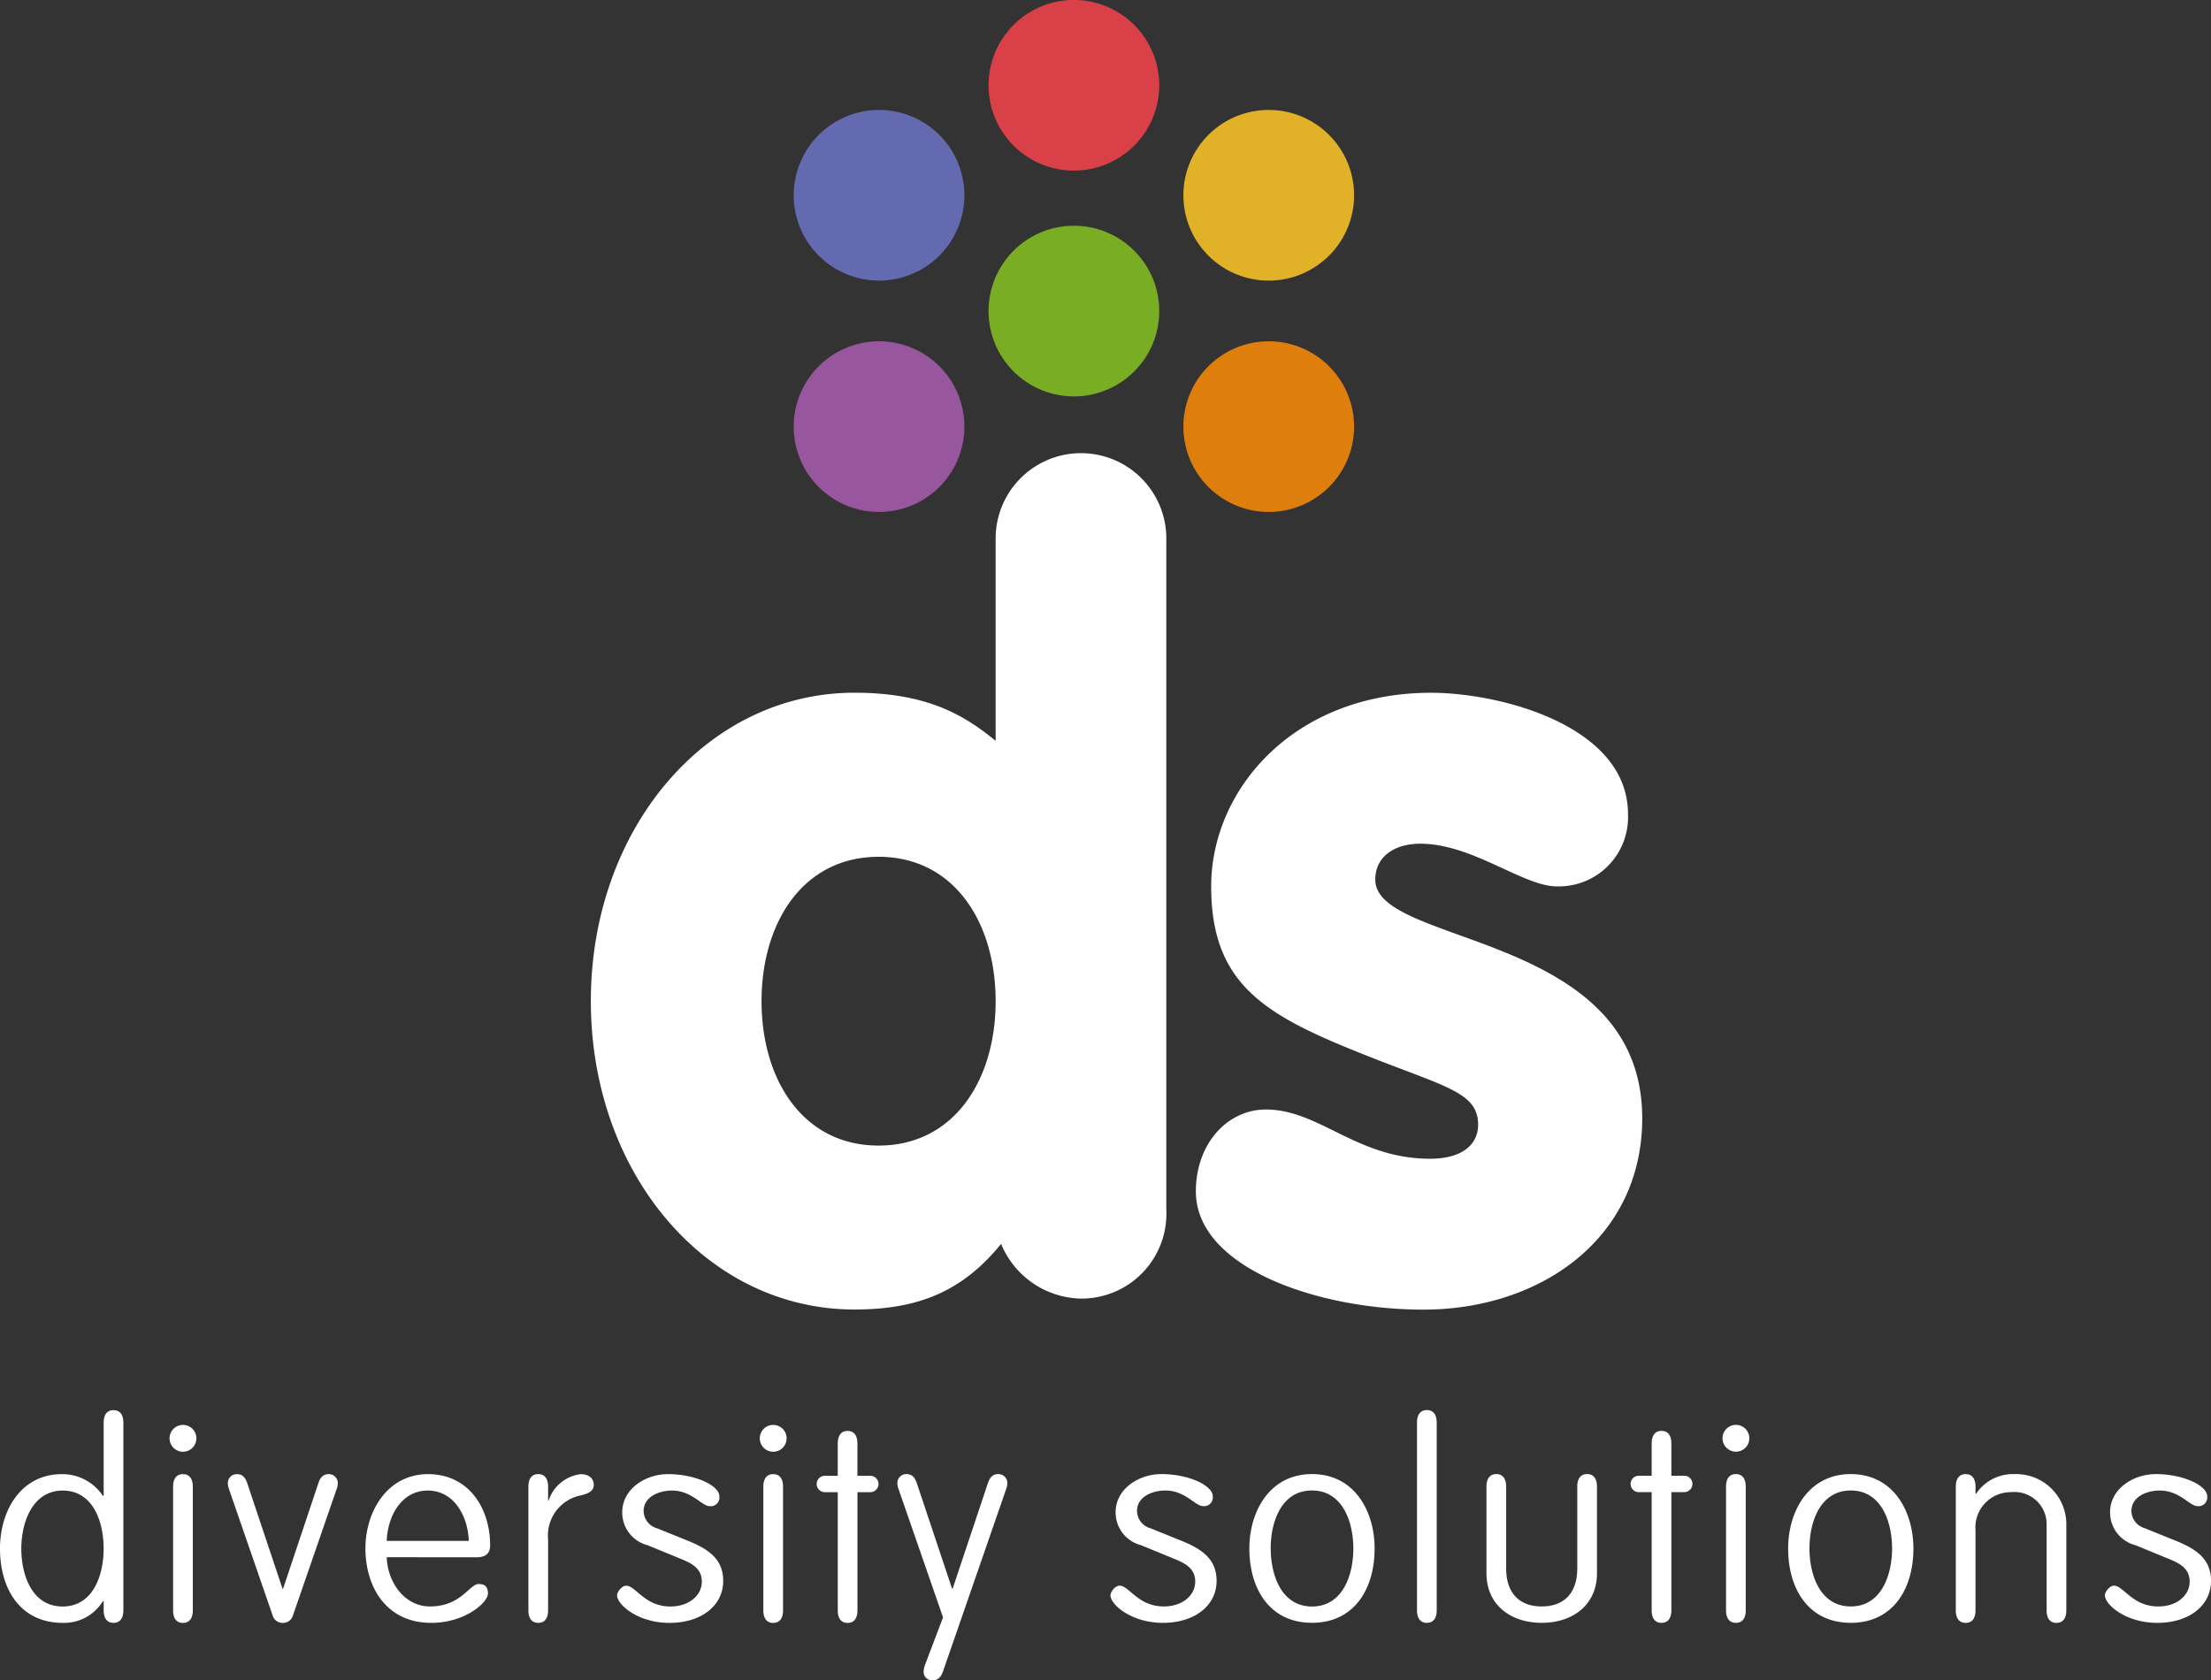 <svg xmlns="http://www.w3.org/2000/svg" xmlns:xlink="http://www.w3.org/1999/xlink" width="181.345" height="137.849" viewBox="0 0 181.345 137.849">
  <rect x="0" y="0" width="181.345" height="137.849" fill="#333333" stroke="none"/>
  <defs>
    <clipPath id="clip-path">
      <rect width="181.345" height="137.849" fill="none"/>
    </clipPath>
  </defs>
  <g id="Diversity_Solutions_Logo" data-name="Diversity Solutions Logo" clip-path="url(#clip-path)">
    <path id="Path_196" data-name="Path 196" d="M111.248,19.82a7,7,0,1,0-14,0v16.6c-2.513-2.064-5.564-3.948-11.576-3.948-12.2,0-21.625,11.216-21.625,25.3s9.422,25.3,21.625,25.3c5.294,0,8.884-1.525,12.024-5.383a7.239,7.239,0,0,0,6.551,4.486,6.96,6.96,0,0,0,7-7.268V19.82Zm-23.6,26.112c6.191,0,9.6,5.384,9.6,11.845s-3.41,11.845-9.6,11.845-9.6-5.384-9.6-11.845,3.41-11.845,9.6-11.845ZM113.67,73.39c0,6.192,9.871,9.691,18.664,9.691,9.6,0,17.946-5.832,17.946-15.7,0-15.344-21.894-14.088-21.894-19.562,0-2.064,1.794-2.961,3.679-2.961,4.307,0,8.434,3.5,11.217,3.5a5.68,5.68,0,0,0,5.832-5.922c0-7.269-10.5-9.96-16.152-9.96-11.217,0-18.036,7.9-18.036,15.883,0,7.538,3.858,10.229,11.037,13.19,7.806,3.231,10.857,3.5,10.857,6.371,0,1.436-1.076,2.782-3.948,2.782-6.012,0-9.063-4.038-13.46-4.038-3.141,0-5.743,2.782-5.743,6.73Z" transform="translate(-15.586 24.357)" fill="#fff"/>
    <path id="Path_197" data-name="Path 197" d="M-16.5,164.322h-.067a3.989,3.989,0,0,0-3.342-1.773c-3.455,0-5.092,3.1-5.092,6.1,0,3.365,1.7,6.1,5.137,6.1a3.723,3.723,0,0,0,3.3-1.772h.067v.74c0,.673.292,1.032.808,1.032s.808-.359.808-1.032V158.332c0-.673-.292-1.032-.808-1.032s-.808.359-.808,1.032v5.99Zm-6.752,4.329c0-2.176.942-4.755,3.387-4.755,2.513,0,3.365,2.58,3.365,4.755s-.852,4.756-3.365,4.756-3.387-2.58-3.387-4.756Zm14.066-5.07c0-.673-.292-1.032-.808-1.032s-.808.359-.808,1.032v10.14c0,.673.292,1.032.808,1.032s.808-.359.808-1.032v-10.14Zm-1.907-3.97a1.1,1.1,0,0,0,1.1,1.1,1.1,1.1,0,0,0,1.1-1.1,1.1,1.1,0,0,0-1.1-1.1,1.1,1.1,0,0,0-1.1,1.1Zm9.31,12.338h-.045l-2.894-8.659c-.157-.471-.4-.741-.852-.741a.732.732,0,0,0-.74.741,1.324,1.324,0,0,0,.09.471l3.589,10.387a.842.842,0,0,0,.83.606.842.842,0,0,0,.83-.606L2.615,163.76a1.324,1.324,0,0,0,.09-.471.732.732,0,0,0-.74-.741c-.449,0-.7.269-.852.741l-2.894,8.659Zm15.883-2.58c.964,0,1.1-.56,1.1-.987,0-3.006-1.727-5.833-5.092-5.833s-5.137,3.1-5.137,6.1,1.593,6.1,5.406,6.1c2.782,0,4.644-1.682,4.644-2.4,0-.628-.314-.785-.763-.785-.762,0-1.436,1.839-3.993,1.839-2.064,0-3.477-1.952-3.545-4.038ZM6.72,168.023c.067-2,1.189-4.127,3.365-4.127s3.3,2.131,3.365,4.127Zm13.236-.112A3.353,3.353,0,0,1,22.6,164.3c.785-.179,1.1-.426,1.1-.874s-.314-.875-1.077-.875A3.181,3.181,0,0,0,20,164.7h-.045v-1.122c0-.673-.292-1.032-.808-1.032s-.808.359-.808,1.032v10.14c0,.673.292,1.032.808,1.032s.808-.359.808-1.032v-5.81Zm9.825-5.362c-1.817,0-3.746,1.189-3.746,3.141a2.768,2.768,0,0,0,2.087,2.692l2.782,1.144c.875.359,1.66.785,1.66,1.84,0,1.122-1.032,2.041-2.58,2.041-2.109,0-2.849-1.705-3.612-1.705-.4,0-.762.538-.762.785,0,.762,1.705,2.266,4.307,2.266,2.513,0,4.4-1.346,4.4-3.455,0-1.884-1.368-2.669-2.983-3.32l-2.445-.987a1.5,1.5,0,0,1-1.1-1.413c0-1.144,1.211-1.682,2.333-1.682,1.615,0,2.445,1.278,3.073,1.278a.71.71,0,0,0,.808-.785c.045-.852-1.884-1.84-4.217-1.84Zm9.444,1.032c0-.673-.292-1.032-.808-1.032s-.808.359-.808,1.032v10.14c0,.673.292,1.032.808,1.032s.808-.359.808-1.032v-10.14Zm-1.907-3.97a1.1,1.1,0,1,0,1.1-1.1,1.1,1.1,0,0,0-1.1,1.1Zm8.008,4.419h1.055a.673.673,0,1,0,0-1.346H45.326v-2.625c0-.7-.291-1.054-.807-1.054s-.808.359-.808,1.054v2.625H42.657a.673.673,0,1,0,0,1.346h1.055v9.691c0,.673.291,1.032.808,1.032s.807-.359.807-1.032V164.03ZM52.348,174.3,50.89,178.14a1.778,1.778,0,0,0-.135.651.692.692,0,0,0,.741.673c.448,0,.695-.269.875-.808l5.16-14.9a1.337,1.337,0,0,0,.09-.471.732.732,0,0,0-.741-.741c-.448,0-.695.269-.852.741l-2.894,8.659h-.045l-2.894-8.659c-.157-.471-.4-.741-.853-.741a.732.732,0,0,0-.74.741,1.325,1.325,0,0,0,.09.471L52.348,174.3Zm17.9-11.755c-1.817,0-3.746,1.189-3.746,3.141a2.768,2.768,0,0,0,2.087,2.692l2.782,1.144c.875.359,1.66.785,1.66,1.84,0,1.122-1.032,2.041-2.58,2.041-2.109,0-2.849-1.705-3.612-1.705-.4,0-.762.538-.762.785,0,.762,1.705,2.266,4.307,2.266,2.513,0,4.4-1.346,4.4-3.455,0-1.884-1.368-2.669-2.983-3.32l-2.445-.987a1.5,1.5,0,0,1-1.1-1.413c0-1.144,1.211-1.682,2.333-1.682,1.615,0,2.445,1.278,3.073,1.278a.71.71,0,0,0,.808-.785c.045-.852-1.884-1.84-4.217-1.84Zm8.973,6.1c0-2.176.875-4.755,3.387-4.755S86,166.475,86,168.651s-.875,4.756-3.388,4.756-3.387-2.58-3.387-4.756Zm8.525,0c0-3.006-1.615-6.1-5.137-6.1-3.5,0-5.137,3.1-5.137,6.1,0,3.365,1.705,6.1,5.137,6.1s5.137-2.737,5.137-6.1Zm5.092-10.319c0-.673-.292-1.032-.808-1.032s-.808.359-.808,1.032v15.389c0,.673.292,1.032.808,1.032s.808-.359.808-1.032V158.332Zm4.082,12.361c0,2.58,1.974,4.06,4.532,4.06s4.531-1.481,4.531-4.06v-7.111c0-.673-.292-1.032-.808-1.032s-.808.359-.808,1.032v6.708c0,2.041-1.1,3.118-2.916,3.118s-2.916-1.077-2.916-3.118v-6.708c0-.673-.292-1.032-.808-1.032s-.808.359-.808,1.032v7.111Zm15.165-6.662h1.054a.673.673,0,1,0,0-1.346h-1.054v-2.625c0-.7-.292-1.054-.808-1.054s-.808.359-.808,1.054v2.625h-1.054a.673.673,0,1,0,0,1.346h1.054v9.691c0,.673.292,1.032.808,1.032s.808-.359.808-1.032V164.03Zm6.1-.449c0-.673-.292-1.032-.808-1.032s-.808.359-.808,1.032v10.14c0,.673.292,1.032.808,1.032s.808-.359.808-1.032v-10.14Zm-1.906-3.97a1.1,1.1,0,1,0,1.1-1.1,1.1,1.1,0,0,0-1.1,1.1Zm7.133,9.04c0-2.176.875-4.755,3.388-4.755s3.387,2.58,3.387,4.755-.875,4.756-3.387,4.756-3.388-2.58-3.388-4.756Zm8.525,0c0-3.006-1.615-6.1-5.137-6.1-3.5,0-5.137,3.1-5.137,6.1,0,3.365,1.705,6.1,5.137,6.1s5.137-2.737,5.137-6.1Zm5.092-1.5a2.894,2.894,0,0,1,2.916-3.118,2.642,2.642,0,0,1,2.917,2.737v6.954c0,.673.292,1.032.808,1.032s.808-.359.808-1.032v-6.91a4.12,4.12,0,0,0-4.285-4.262,3.628,3.628,0,0,0-3.118,1.615h-.045v-.583c0-.673-.292-1.032-.808-1.032s-.808.359-.808,1.032v10.14c0,.673.292,1.032.808,1.032s.808-.359.808-1.032v-6.573Zm14.783-4.6c-1.817,0-3.746,1.189-3.746,3.141a2.768,2.768,0,0,0,2.086,2.692l2.782,1.144c.875.359,1.66.785,1.66,1.84,0,1.122-1.032,2.041-2.58,2.041-2.109,0-2.849-1.705-3.612-1.705-.4,0-.762.538-.762.785,0,.762,1.7,2.266,4.307,2.266,2.512,0,4.4-1.346,4.4-3.455,0-1.884-1.368-2.669-2.983-3.32l-2.445-.987a1.5,1.5,0,0,1-1.1-1.413c0-1.144,1.211-1.682,2.333-1.682,1.615,0,2.445,1.278,3.073,1.278a.71.71,0,0,0,.808-.785c.045-.852-1.885-1.84-4.217-1.84Z" transform="translate(25 -41.615)" fill="#fff"/>
    <path id="Path_198" data-name="Path 198" d="M160.348-24.69a7,7,0,0,0,7-7,7,7,0,0,0-7-7,7,7,0,0,0-7,7,7,7,0,0,0,7,7Z" transform="translate(-56.287 47.71)" fill="#e1b228"/>
    <path id="Path_199" data-name="Path 199" d="M101.62-24.69a7,7,0,0,0,7-7,7,7,0,0,0-7-7,7,7,0,0,0-7,7,7,7,0,0,0,7,7Z" transform="translate(-29.521 47.71)" fill="#636ab0"/>
    <path id="Path_200" data-name="Path 200" d="M160.348,10.183a7,7,0,1,0-7-7,7,7,0,0,0,7,7Z" transform="translate(-56.287 31.816)" fill="#de7e0d"/>
    <path id="Path_201" data-name="Path 201" d="M101.62,10.183a7,7,0,1,0-7-7,7,7,0,0,0,7,7Z" transform="translate(-29.521 31.816)" fill="#98569e"/>
    <path id="Path_202" data-name="Path 202" d="M130.984-41.272a7,7,0,0,0,7-7,7,7,0,0,0-7-7,7,7,0,0,0-7,7,7,7,0,0,0,7,7Z" transform="translate(-42.904 55.268)" fill="#da4048"/>
    <path id="Path_203" data-name="Path 203" d="M130.984-7.238a7,7,0,0,0,7-7,7,7,0,0,0-7-7,7,7,0,0,0-7,7,7,7,0,0,0,7,7Z" transform="translate(-42.903 39.757)" fill="#79ad23"/>
  </g>
</svg>
